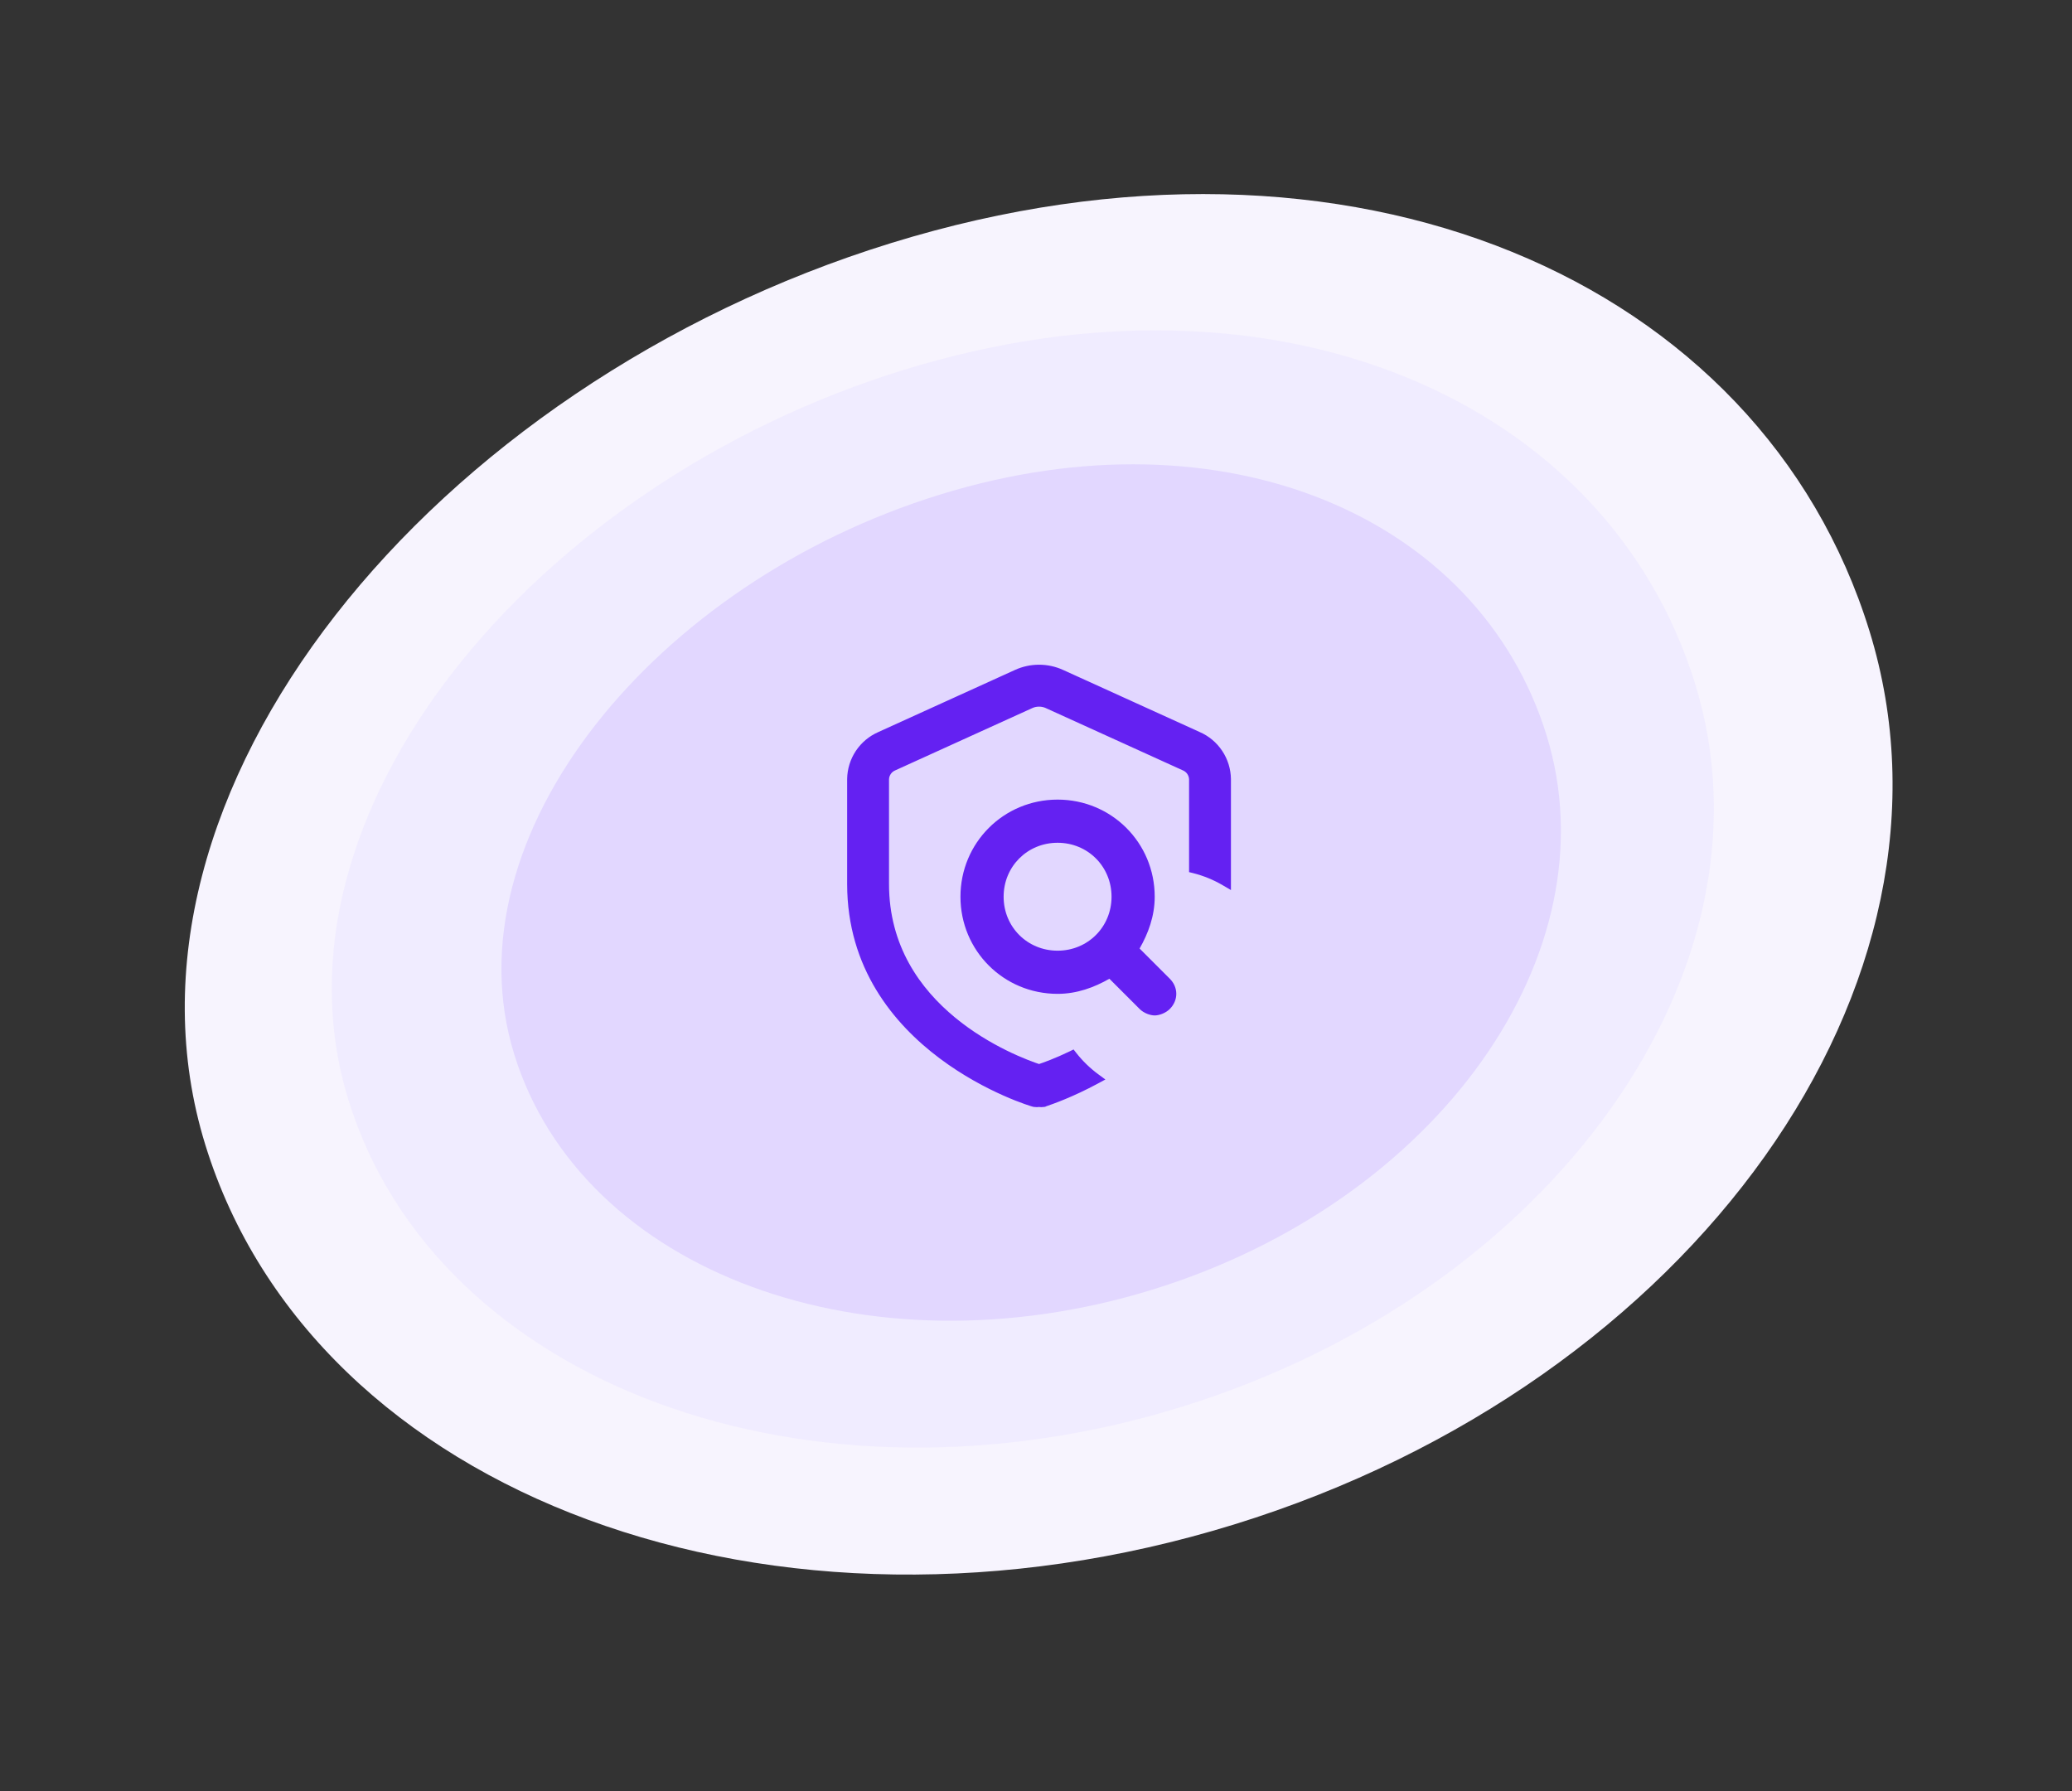 <svg xmlns="http://www.w3.org/2000/svg" width="96" height="83" viewBox="0 0 96 83" fill="none"><rect x="0" y="0" width="96" height="83" fill="#333333" stroke="none"/><path d="M86.616 29.235C91.647 45.525 78.464 64.06 57.173 70.635C35.881 77.21 14.543 69.334 9.513 53.044C4.482 36.754 20.012 17.832 41.303 11.257C62.595 4.682 81.586 12.944 86.616 29.235Z" fill="#F7F4FE"></path><path opacity="0.8" d="M78.541 31.688C82.613 44.872 71.944 59.873 54.713 65.194C37.481 70.515 20.212 64.141 16.141 50.957C12.07 37.773 24.638 22.46 41.87 17.139C59.101 11.818 74.471 18.504 78.541 31.688Z" fill="#EFE9FF"></path><path d="M71.656 34.07C74.777 44.176 66.599 55.675 53.39 59.754C40.181 63.833 26.944 58.947 23.823 48.841C20.703 38.735 30.337 26.997 43.545 22.918C56.754 18.839 68.535 23.964 71.656 34.07Z" fill="#E2D7FF"></path><path d="M52.8 43.948C53.2 43.248 53.5 42.448 53.5 41.548C53.5 39.048 51.5 37.048 49 37.048C46.5 37.048 44.5 39.048 44.5 41.548C44.5 44.048 46.5 46.048 49 46.048C49.9 46.048 50.7 45.748 51.4 45.348L52.8 46.748C53 46.948 53.3 47.048 53.5 47.048C53.7 47.048 54 46.948 54.2 46.748C54.6 46.348 54.6 45.748 54.2 45.348L52.8 43.948ZM49 44.048C47.6 44.048 46.5 42.948 46.5 41.548C46.5 40.148 47.6 39.048 49 39.048C50.4 39.048 51.5 40.148 51.5 41.548C51.5 42.948 50.4 44.048 49 44.048Z" fill="#6421F2"></path><path fill-rule="evenodd" clip-rule="evenodd" d="M47.939 51.04C48.006 51.05 48.074 51.05 48.141 51.04C48.208 51.05 48.276 51.05 48.343 51.04C48.347 51.037 48.373 51.028 48.42 51.012C48.688 50.919 49.609 50.599 50.748 49.984C50.342 49.686 49.979 49.334 49.669 48.938C48.985 49.269 48.427 49.47 48.141 49.564C46.938 49.168 40.94 46.892 40.94 40.959V36.091C40.947 35.953 40.993 35.82 41.074 35.708C41.154 35.595 41.265 35.508 41.394 35.457L47.731 32.577C47.86 32.52 48 32.49 48.141 32.491C48.282 32.49 48.422 32.52 48.551 32.577L54.888 35.457C55.017 35.508 55.128 35.595 55.208 35.708C55.289 35.82 55.335 35.953 55.342 36.091V40.213C55.854 40.341 56.338 40.541 56.782 40.802V36.091C56.775 35.677 56.649 35.273 56.419 34.928C56.19 34.584 55.866 34.312 55.486 34.147L49.149 31.267C48.833 31.122 48.489 31.048 48.141 31.048C47.793 31.048 47.45 31.122 47.133 31.267L40.796 34.147C40.416 34.312 40.092 34.584 39.862 34.928C39.633 35.273 39.507 35.677 39.5 36.091V40.959C39.5 48.534 47.86 51.04 47.939 51.04Z" fill="#6421F2"></path><path d="M48.141 51.04L48.18 50.793L48.141 50.787L48.102 50.793L48.141 51.04ZM47.939 51.04L47.978 50.793L47.959 50.79H47.939V51.04ZM48.343 51.04L48.382 51.287L48.433 51.279L48.477 51.251L48.343 51.04ZM48.42 51.012L48.339 50.776H48.339L48.42 51.012ZM50.748 49.984L50.867 50.204L51.214 50.016L50.896 49.782L50.748 49.984ZM49.669 48.938L49.865 48.784L49.741 48.625L49.56 48.713L49.669 48.938ZM48.141 49.564L48.063 49.801L48.141 49.827L48.219 49.801L48.141 49.564ZM40.94 36.091L40.69 36.079V36.091H40.94ZM41.394 35.457L41.486 35.69L41.497 35.685L41.394 35.457ZM47.731 32.577L47.629 32.349L47.627 32.349L47.731 32.577ZM48.141 32.491L48.14 32.741L48.142 32.741L48.141 32.491ZM48.551 32.577L48.655 32.349L48.653 32.349L48.551 32.577ZM54.888 35.457L54.785 35.685L54.796 35.69L54.888 35.457ZM55.208 35.708L55.005 35.853L55.005 35.853L55.208 35.708ZM55.342 36.091H55.592L55.592 36.079L55.342 36.091ZM55.342 40.213H55.092V40.408L55.281 40.455L55.342 40.213ZM56.782 40.802L56.655 41.018L57.032 41.239V40.802H56.782ZM56.782 36.091H57.032L57.032 36.087L56.782 36.091ZM56.419 34.928L56.627 34.79L56.419 34.928ZM55.486 34.147L55.382 34.374L55.386 34.376L55.486 34.147ZM49.149 31.267L49.046 31.494L49.046 31.494L49.149 31.267ZM47.133 31.267L47.236 31.494L47.236 31.494L47.133 31.267ZM40.796 34.147L40.896 34.376L40.9 34.374L40.796 34.147ZM39.862 34.928L39.654 34.79H39.654L39.862 34.928ZM39.5 36.091L39.25 36.087V36.091H39.5ZM48.102 50.793C48.061 50.8 48.019 50.8 47.978 50.793L47.901 51.287C47.993 51.301 48.087 51.301 48.18 51.287L48.102 50.793ZM48.304 50.793C48.263 50.8 48.221 50.8 48.18 50.793L48.102 51.287C48.195 51.301 48.289 51.301 48.382 51.287L48.304 50.793ZM48.339 50.776C48.316 50.783 48.296 50.79 48.281 50.796C48.274 50.798 48.266 50.801 48.259 50.804C48.255 50.805 48.25 50.807 48.244 50.81C48.242 50.811 48.226 50.818 48.208 50.829L48.477 51.251C48.471 51.254 48.467 51.257 48.464 51.259C48.46 51.261 48.457 51.262 48.455 51.263C48.451 51.265 48.448 51.267 48.446 51.267C48.444 51.268 48.443 51.269 48.442 51.269C48.441 51.269 48.441 51.27 48.441 51.27C48.441 51.27 48.442 51.269 48.443 51.269C48.445 51.268 48.447 51.267 48.45 51.266C48.461 51.262 48.478 51.256 48.502 51.248L48.339 50.776ZM50.629 49.764C49.507 50.37 48.601 50.685 48.339 50.776L48.502 51.248C48.775 51.154 49.71 50.829 50.867 50.204L50.629 49.764ZM50.896 49.782C50.509 49.498 50.162 49.162 49.865 48.784L49.472 49.092C49.796 49.506 50.176 49.874 50.6 50.185L50.896 49.782ZM48.219 49.801C48.514 49.704 49.082 49.5 49.778 49.163L49.56 48.713C48.888 49.038 48.341 49.235 48.063 49.326L48.219 49.801ZM40.69 40.959C40.69 44.022 42.242 46.139 43.931 47.531C45.615 48.919 47.448 49.599 48.063 49.801L48.219 49.326C47.631 49.133 45.864 48.477 44.249 47.145C42.637 45.817 41.19 43.829 41.19 40.959H40.69ZM40.69 36.091V40.959H41.19V36.091H40.69ZM40.871 35.562C40.762 35.713 40.7 35.893 40.691 36.079L41.19 36.103C41.194 36.013 41.225 35.926 41.277 35.853L40.871 35.562ZM41.302 35.225C41.129 35.294 40.979 35.411 40.871 35.562L41.277 35.853C41.33 35.78 41.402 35.723 41.486 35.69L41.302 35.225ZM47.627 32.349L41.29 35.23L41.497 35.685L47.834 32.805L47.627 32.349ZM48.142 32.241C47.965 32.24 47.79 32.277 47.629 32.349L47.832 32.805C47.929 32.762 48.034 32.74 48.14 32.741L48.142 32.241ZM48.653 32.349C48.492 32.277 48.317 32.24 48.14 32.241L48.142 32.741C48.248 32.74 48.353 32.762 48.45 32.805L48.653 32.349ZM54.992 35.23L48.655 32.349L48.448 32.805L54.785 35.685L54.992 35.23ZM55.411 35.562C55.303 35.411 55.153 35.294 54.98 35.225L54.796 35.69C54.88 35.723 54.952 35.78 55.005 35.853L55.411 35.562ZM55.592 36.079C55.582 35.893 55.52 35.713 55.411 35.562L55.005 35.853C55.057 35.926 55.088 36.013 55.092 36.103L55.592 36.079ZM55.592 40.213V36.091H55.092V40.213H55.592ZM55.281 40.455C55.77 40.578 56.232 40.769 56.655 41.018L56.909 40.587C56.444 40.314 55.938 40.105 55.403 39.97L55.281 40.455ZM56.532 36.091V40.802H57.032V36.091H56.532ZM56.212 35.067C56.415 35.372 56.526 35.729 56.532 36.095L57.032 36.087C57.024 35.625 56.884 35.175 56.627 34.79L56.212 35.067ZM55.386 34.376C55.722 34.522 56.008 34.762 56.212 35.067L56.627 34.79C56.371 34.405 56.01 34.102 55.586 33.918L55.386 34.376ZM49.046 31.494L55.382 34.374L55.589 33.919L49.253 31.039L49.046 31.494ZM48.141 31.298C48.453 31.298 48.761 31.365 49.046 31.494L49.253 31.039C48.904 30.88 48.525 30.798 48.141 30.798V31.298ZM47.236 31.494C47.52 31.365 47.829 31.298 48.141 31.298V30.798C47.758 30.798 47.378 30.88 47.029 31.039L47.236 31.494ZM40.9 34.374L47.236 31.494L47.029 31.039L40.693 33.919L40.9 34.374ZM40.071 35.067C40.274 34.762 40.56 34.522 40.896 34.376L40.696 33.918C40.273 34.102 39.911 34.405 39.654 34.79L40.071 35.067ZM39.75 36.095C39.756 35.729 39.867 35.372 40.071 35.067L39.654 34.79C39.398 35.175 39.258 35.625 39.25 36.087L39.75 36.095ZM39.75 40.959V36.091H39.25V40.959H39.75ZM47.939 50.79C47.956 50.79 47.969 50.792 47.972 50.792C47.977 50.793 47.981 50.794 47.983 50.794C47.986 50.794 47.988 50.795 47.987 50.795C47.986 50.794 47.982 50.794 47.974 50.791C47.959 50.787 47.936 50.781 47.905 50.771C47.843 50.752 47.752 50.722 47.637 50.682C47.407 50.6 47.08 50.475 46.689 50.302C45.906 49.954 44.871 49.413 43.84 48.64C41.778 47.095 39.75 44.641 39.75 40.959H39.25C39.25 44.852 41.403 47.439 43.54 49.04C44.609 49.841 45.679 50.4 46.486 50.758C46.89 50.938 47.229 51.068 47.471 51.153C47.592 51.196 47.689 51.228 47.758 51.249C47.792 51.26 47.821 51.268 47.842 51.274C47.853 51.276 47.863 51.279 47.872 51.281C47.877 51.282 47.883 51.284 47.889 51.285C47.893 51.286 47.898 51.287 47.904 51.288C47.908 51.288 47.922 51.29 47.939 51.29V50.79Z" fill="#6421F2"></path></svg>